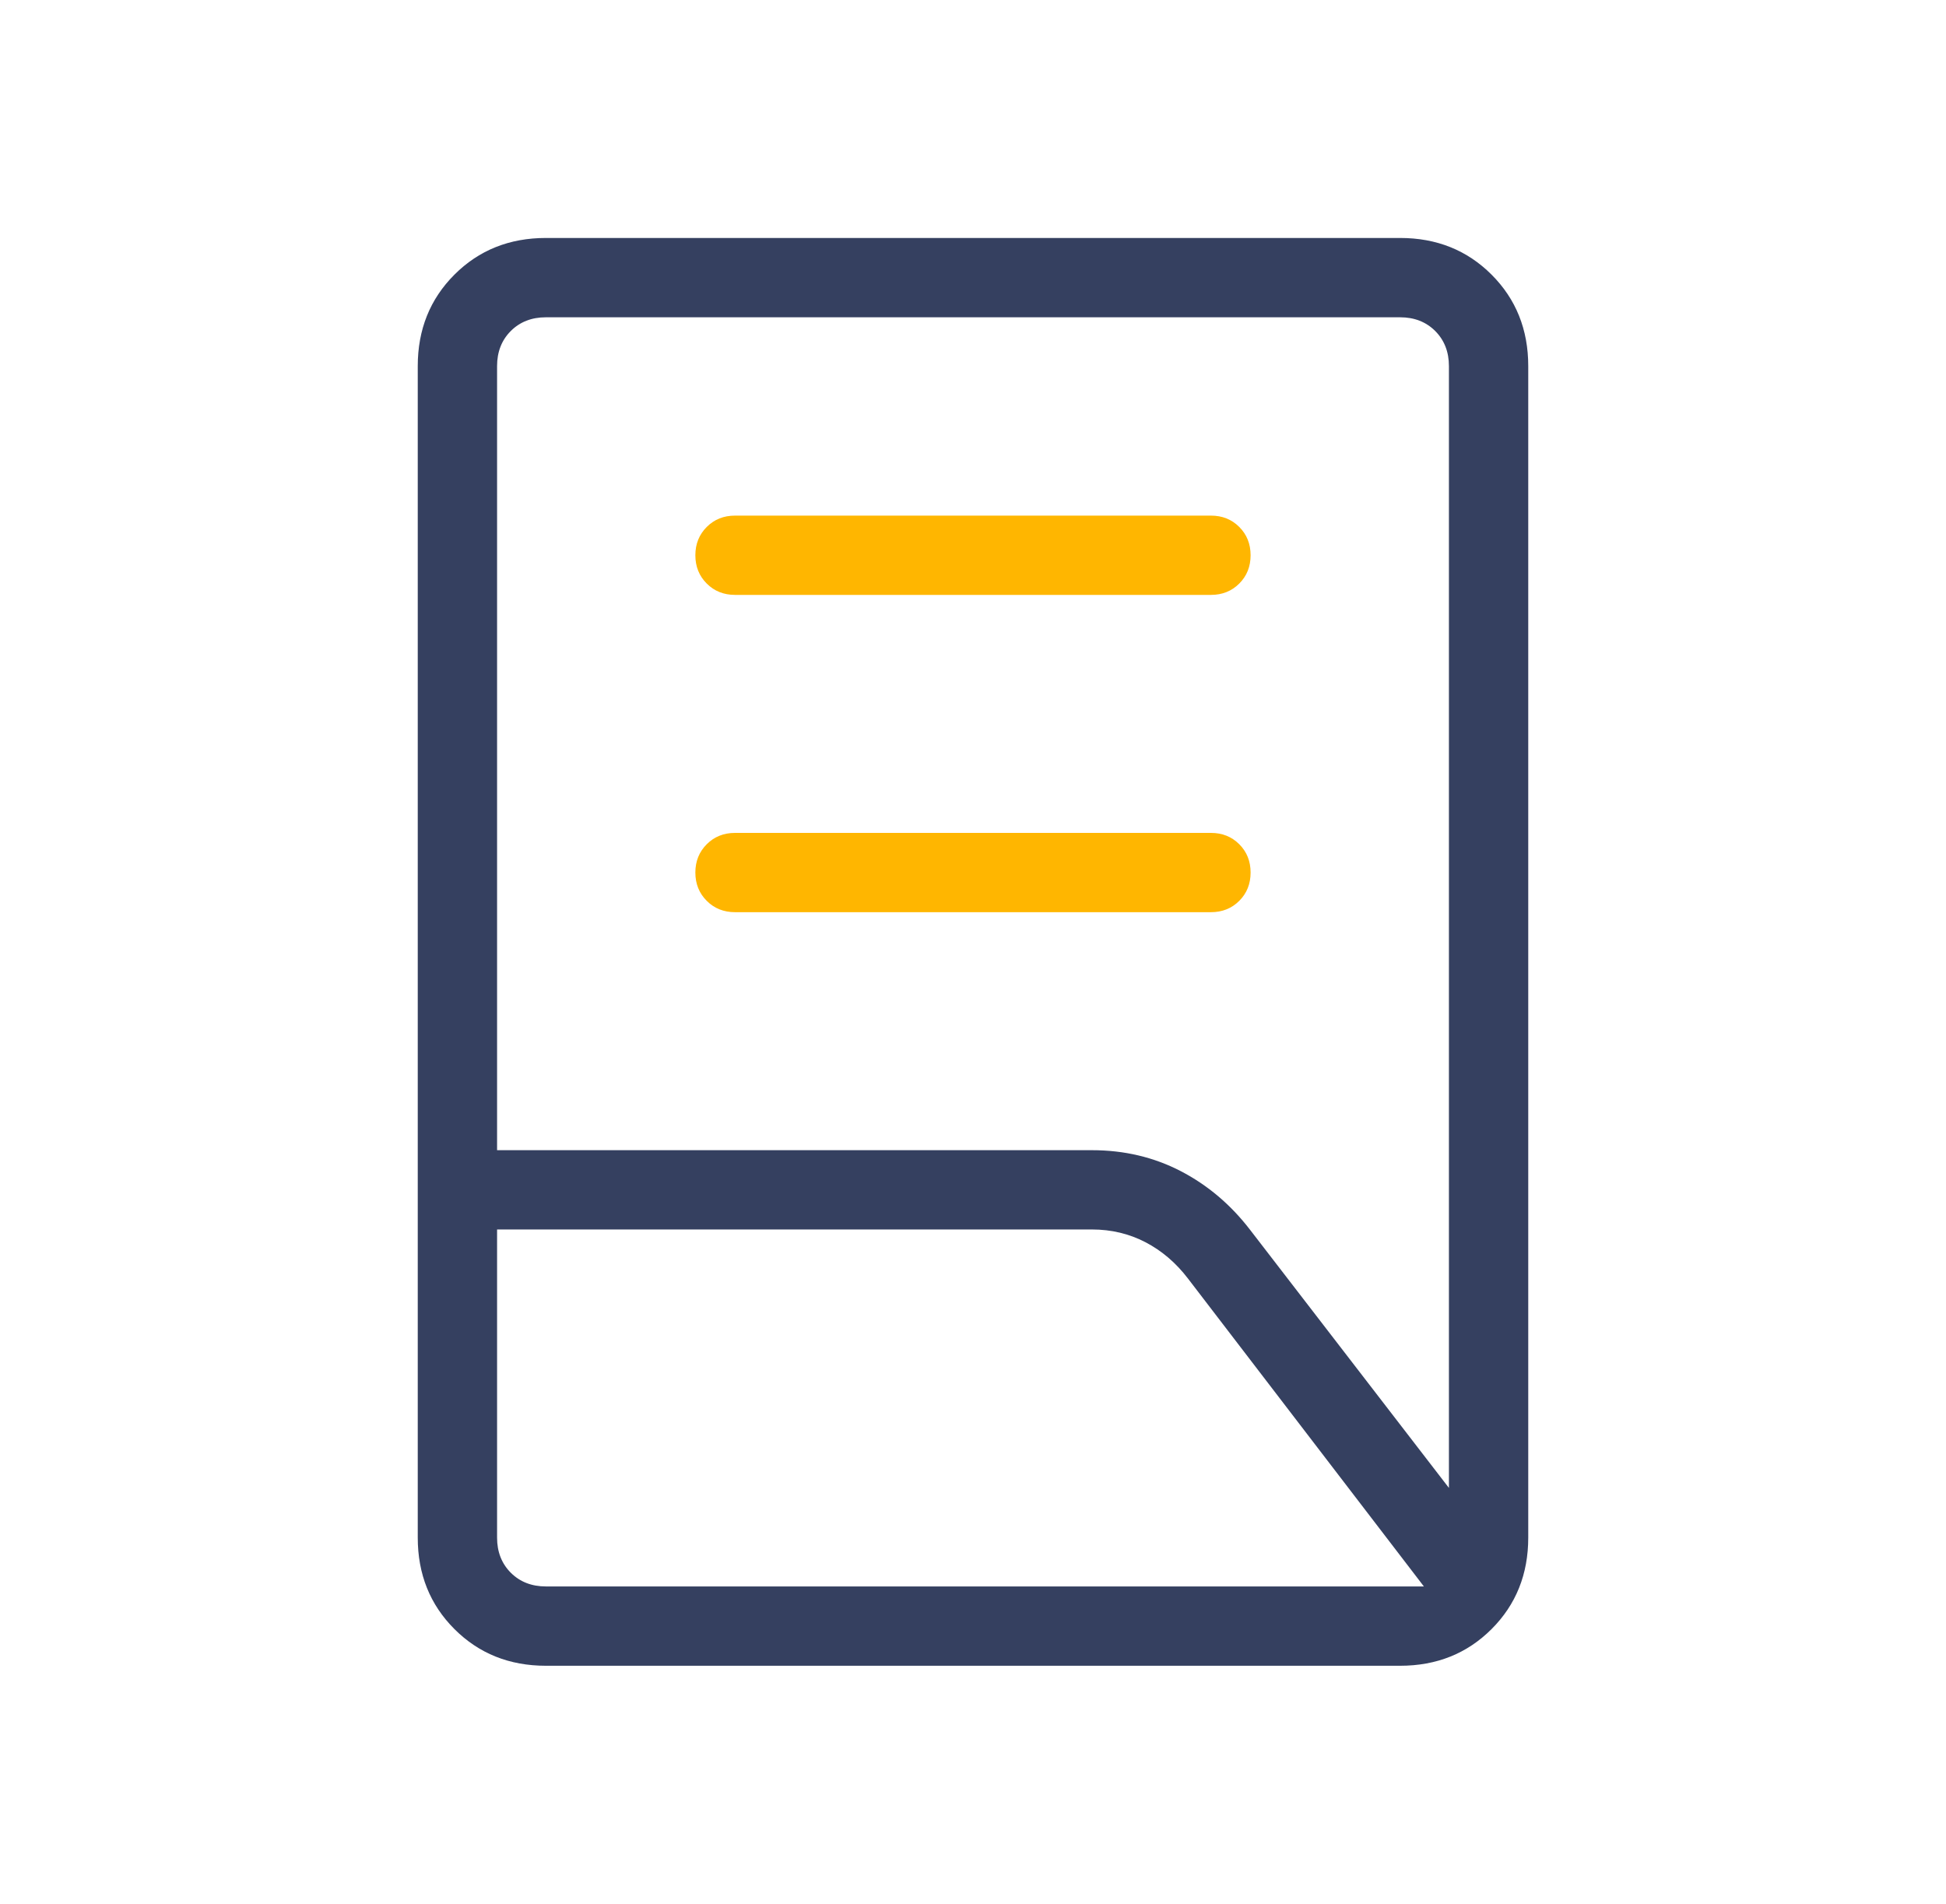 <svg width="46" height="45" viewBox="0 0 46 45" fill="none" xmlns="http://www.w3.org/2000/svg">
<mask id="mask0_385_1495" style="mask-type:alpha" maskUnits="userSpaceOnUse" x="0" y="0" width="46" height="45">
<rect x="0.5" width="45" height="45" fill="#D9D9D9"/>
</mask>
<g mask="url(#mask0_385_1495)">
<path d="M16.706 21.294C16.885 21.473 17.108 21.562 17.375 21.562H28.625C28.892 21.562 29.115 21.473 29.294 21.294C29.473 21.115 29.562 20.892 29.562 20.625C29.562 20.358 29.473 20.135 29.294 19.956C29.115 19.777 28.892 19.688 28.625 19.688H17.375C17.108 19.688 16.885 19.777 16.706 19.956C16.527 20.135 16.437 20.358 16.437 20.625C16.437 20.892 16.527 21.115 16.706 21.294Z" fill="#FFB600"/>
<path d="M16.706 13.794C16.885 13.973 17.108 14.062 17.375 14.062H28.625C28.892 14.062 29.115 13.973 29.294 13.794C29.473 13.615 29.562 13.392 29.562 13.125C29.562 12.858 29.473 12.635 29.294 12.456C29.115 12.277 28.892 12.188 28.625 12.188H17.375C17.108 12.188 16.885 12.277 16.706 12.456C16.527 12.635 16.437 12.858 16.437 13.125C16.437 13.392 16.527 13.615 16.706 13.794Z" fill="#FFB600"/>
<path d="M11.75 27.188H25.812C26.574 27.188 27.274 27.353 27.911 27.683C28.548 28.014 29.096 28.478 29.555 29.077L34.25 35.171V8.654C34.25 8.318 34.142 8.041 33.926 7.824C33.709 7.608 33.432 7.5 33.096 7.5H12.904C12.568 7.5 12.291 7.608 12.074 7.824C11.858 8.041 11.75 8.318 11.75 8.654V27.188ZM12.904 37.5H33.658L28.08 30.22C27.797 29.85 27.462 29.564 27.076 29.363C26.691 29.163 26.269 29.062 25.812 29.062H11.75V36.346C11.75 36.682 11.858 36.959 12.074 37.176C12.291 37.392 12.568 37.5 12.904 37.5ZM33.096 39.375H12.904C12.041 39.375 11.32 39.086 10.742 38.508C10.164 37.93 9.875 37.209 9.875 36.346V8.654C9.875 7.791 10.164 7.07 10.742 6.492C11.32 5.914 12.041 5.625 12.904 5.625H33.096C33.959 5.625 34.68 5.914 35.258 6.492C35.836 7.07 36.125 7.791 36.125 8.654V36.346C36.125 37.209 35.836 37.93 35.258 38.508C34.68 39.086 33.959 39.375 33.096 39.375Z" fill="#354060"/>
</g>
</svg>
